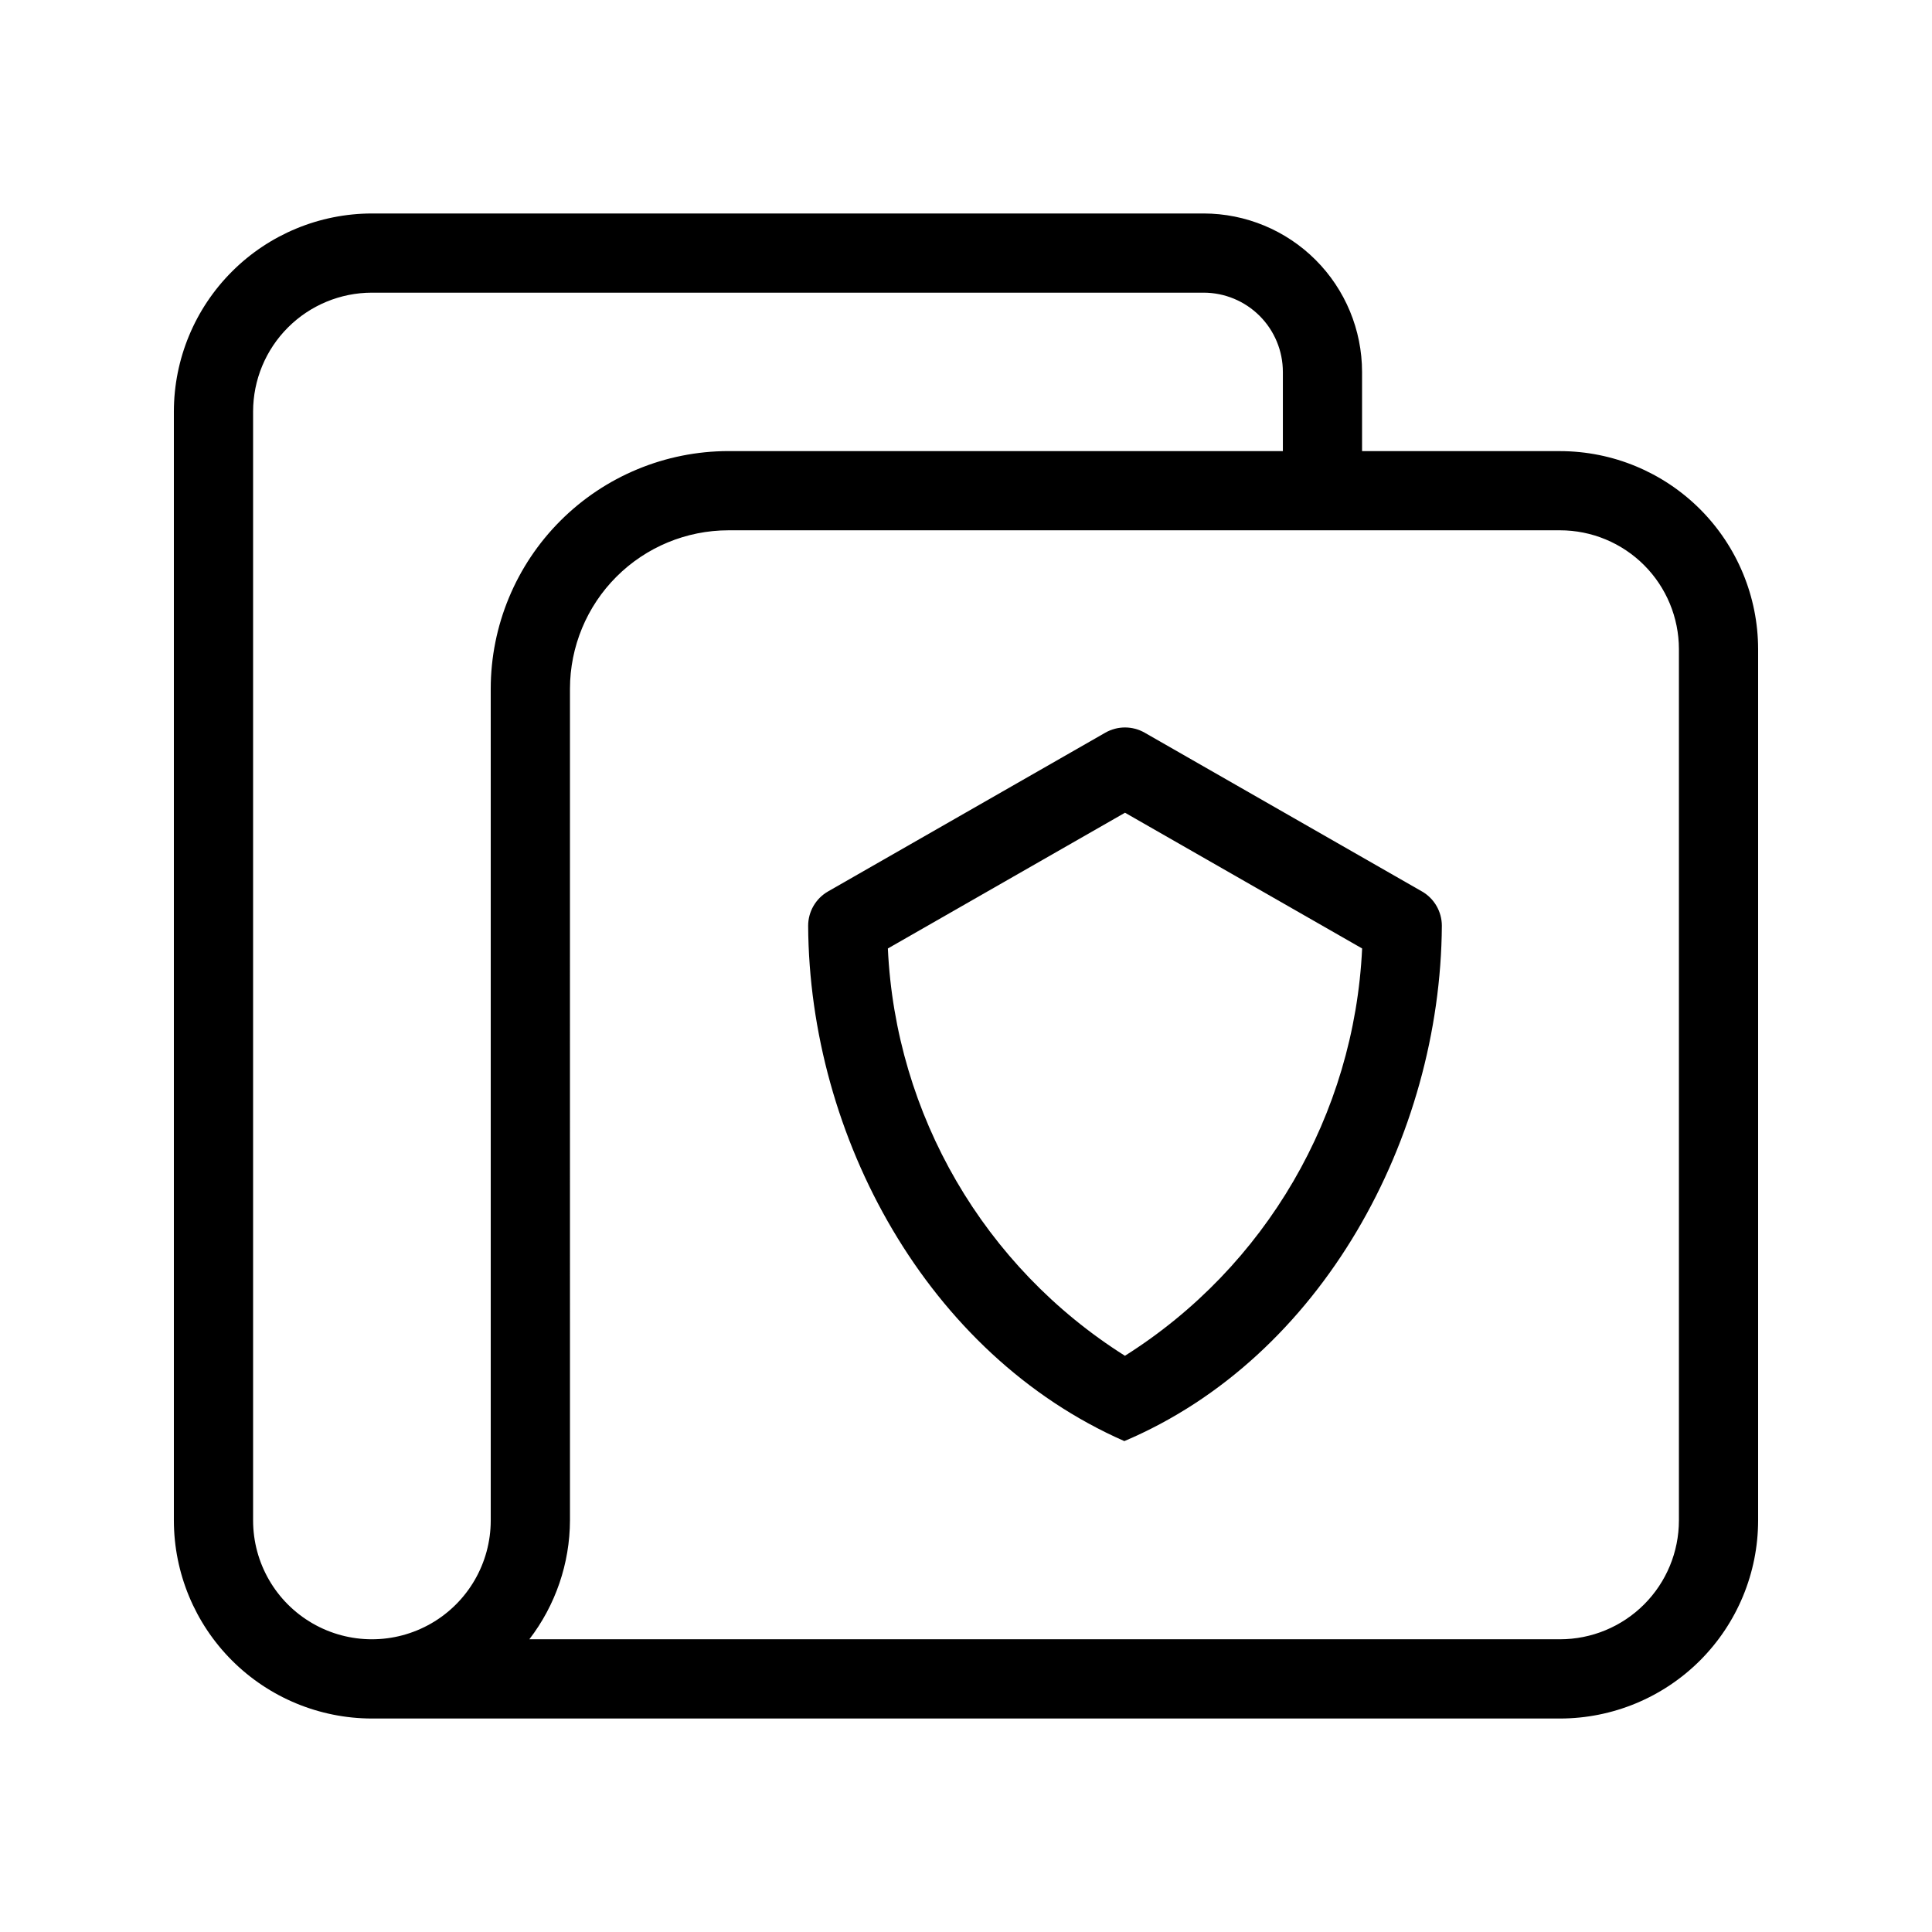 <?xml version="1.0" encoding="UTF-8"?>
<!-- Uploaded to: ICON Repo, www.iconrepo.com, Generator: ICON Repo Mixer Tools -->
<svg fill="#000000" width="800px" height="800px" version="1.1" viewBox="144 144 512 512" xmlns="http://www.w3.org/2000/svg">
 <path d="m557.44 263.55h-52.48v-20.992c-0.012-11.133-4.438-21.805-12.309-29.676-7.871-7.871-18.543-12.297-29.672-12.309h-220.42c-13.914 0.016-27.254 5.551-37.09 15.391-9.84 9.836-15.375 23.176-15.391 37.09v293.89c0.016 13.914 5.551 27.254 15.391 37.094 9.836 9.836 23.176 15.371 37.09 15.387h314.88c13.914-0.016 27.254-5.551 37.094-15.387 9.836-9.84 15.371-23.18 15.387-37.094v-230.91c-0.016-13.914-5.551-27.254-15.387-37.094-9.84-9.836-23.18-15.371-37.094-15.387zm-283.39 93.766v189.62c0 11.25-6.004 21.645-15.746 27.27-9.742 5.625-21.746 5.625-31.488 0s-15.742-16.02-15.742-27.27v-293.89c0.008-8.348 3.328-16.352 9.234-22.258 5.902-5.902 13.906-9.223 22.254-9.23h220.42c5.562 0.008 10.898 2.219 14.836 6.156 3.934 3.934 6.148 9.27 6.156 14.836v20.992h-146.95c-16.699 0.016-32.707 6.66-44.512 18.465-11.805 11.805-18.445 27.812-18.465 44.512zm314.88 189.62c-0.008 8.352-3.328 16.355-9.23 22.258-5.902 5.902-13.906 9.223-22.258 9.23h-273.16c6.941-9.031 10.727-20.094 10.766-31.488v-52.48c-0.039-22.766 0.027-148.23 0-167.94v0.004c0.012-11.133 4.438-21.805 12.309-29.676 7.871-7.871 18.543-12.297 29.676-12.309h220.41c8.352 0.008 16.355 3.328 22.258 9.23 5.902 5.906 9.223 13.91 9.23 22.258zm-68.105-166.7-73.473-42.066c-3.234-1.848-7.199-1.848-10.434 0l-73.473 42.066c-3.262 1.871-5.277 5.348-5.277 9.109 0.305 55.797 31.492 113.58 83.793 136.56 52.434-22.223 83.785-80.609 84.145-136.56-0.004-3.766-2.016-7.242-5.281-9.113zm-78.703 123.06c-37.332-23.543-60.793-63.852-62.828-107.94l62.844-35.977 62.844 35.977h-0.004c-2.07 44.086-25.535 84.383-62.855 107.94z"/>
</svg>
